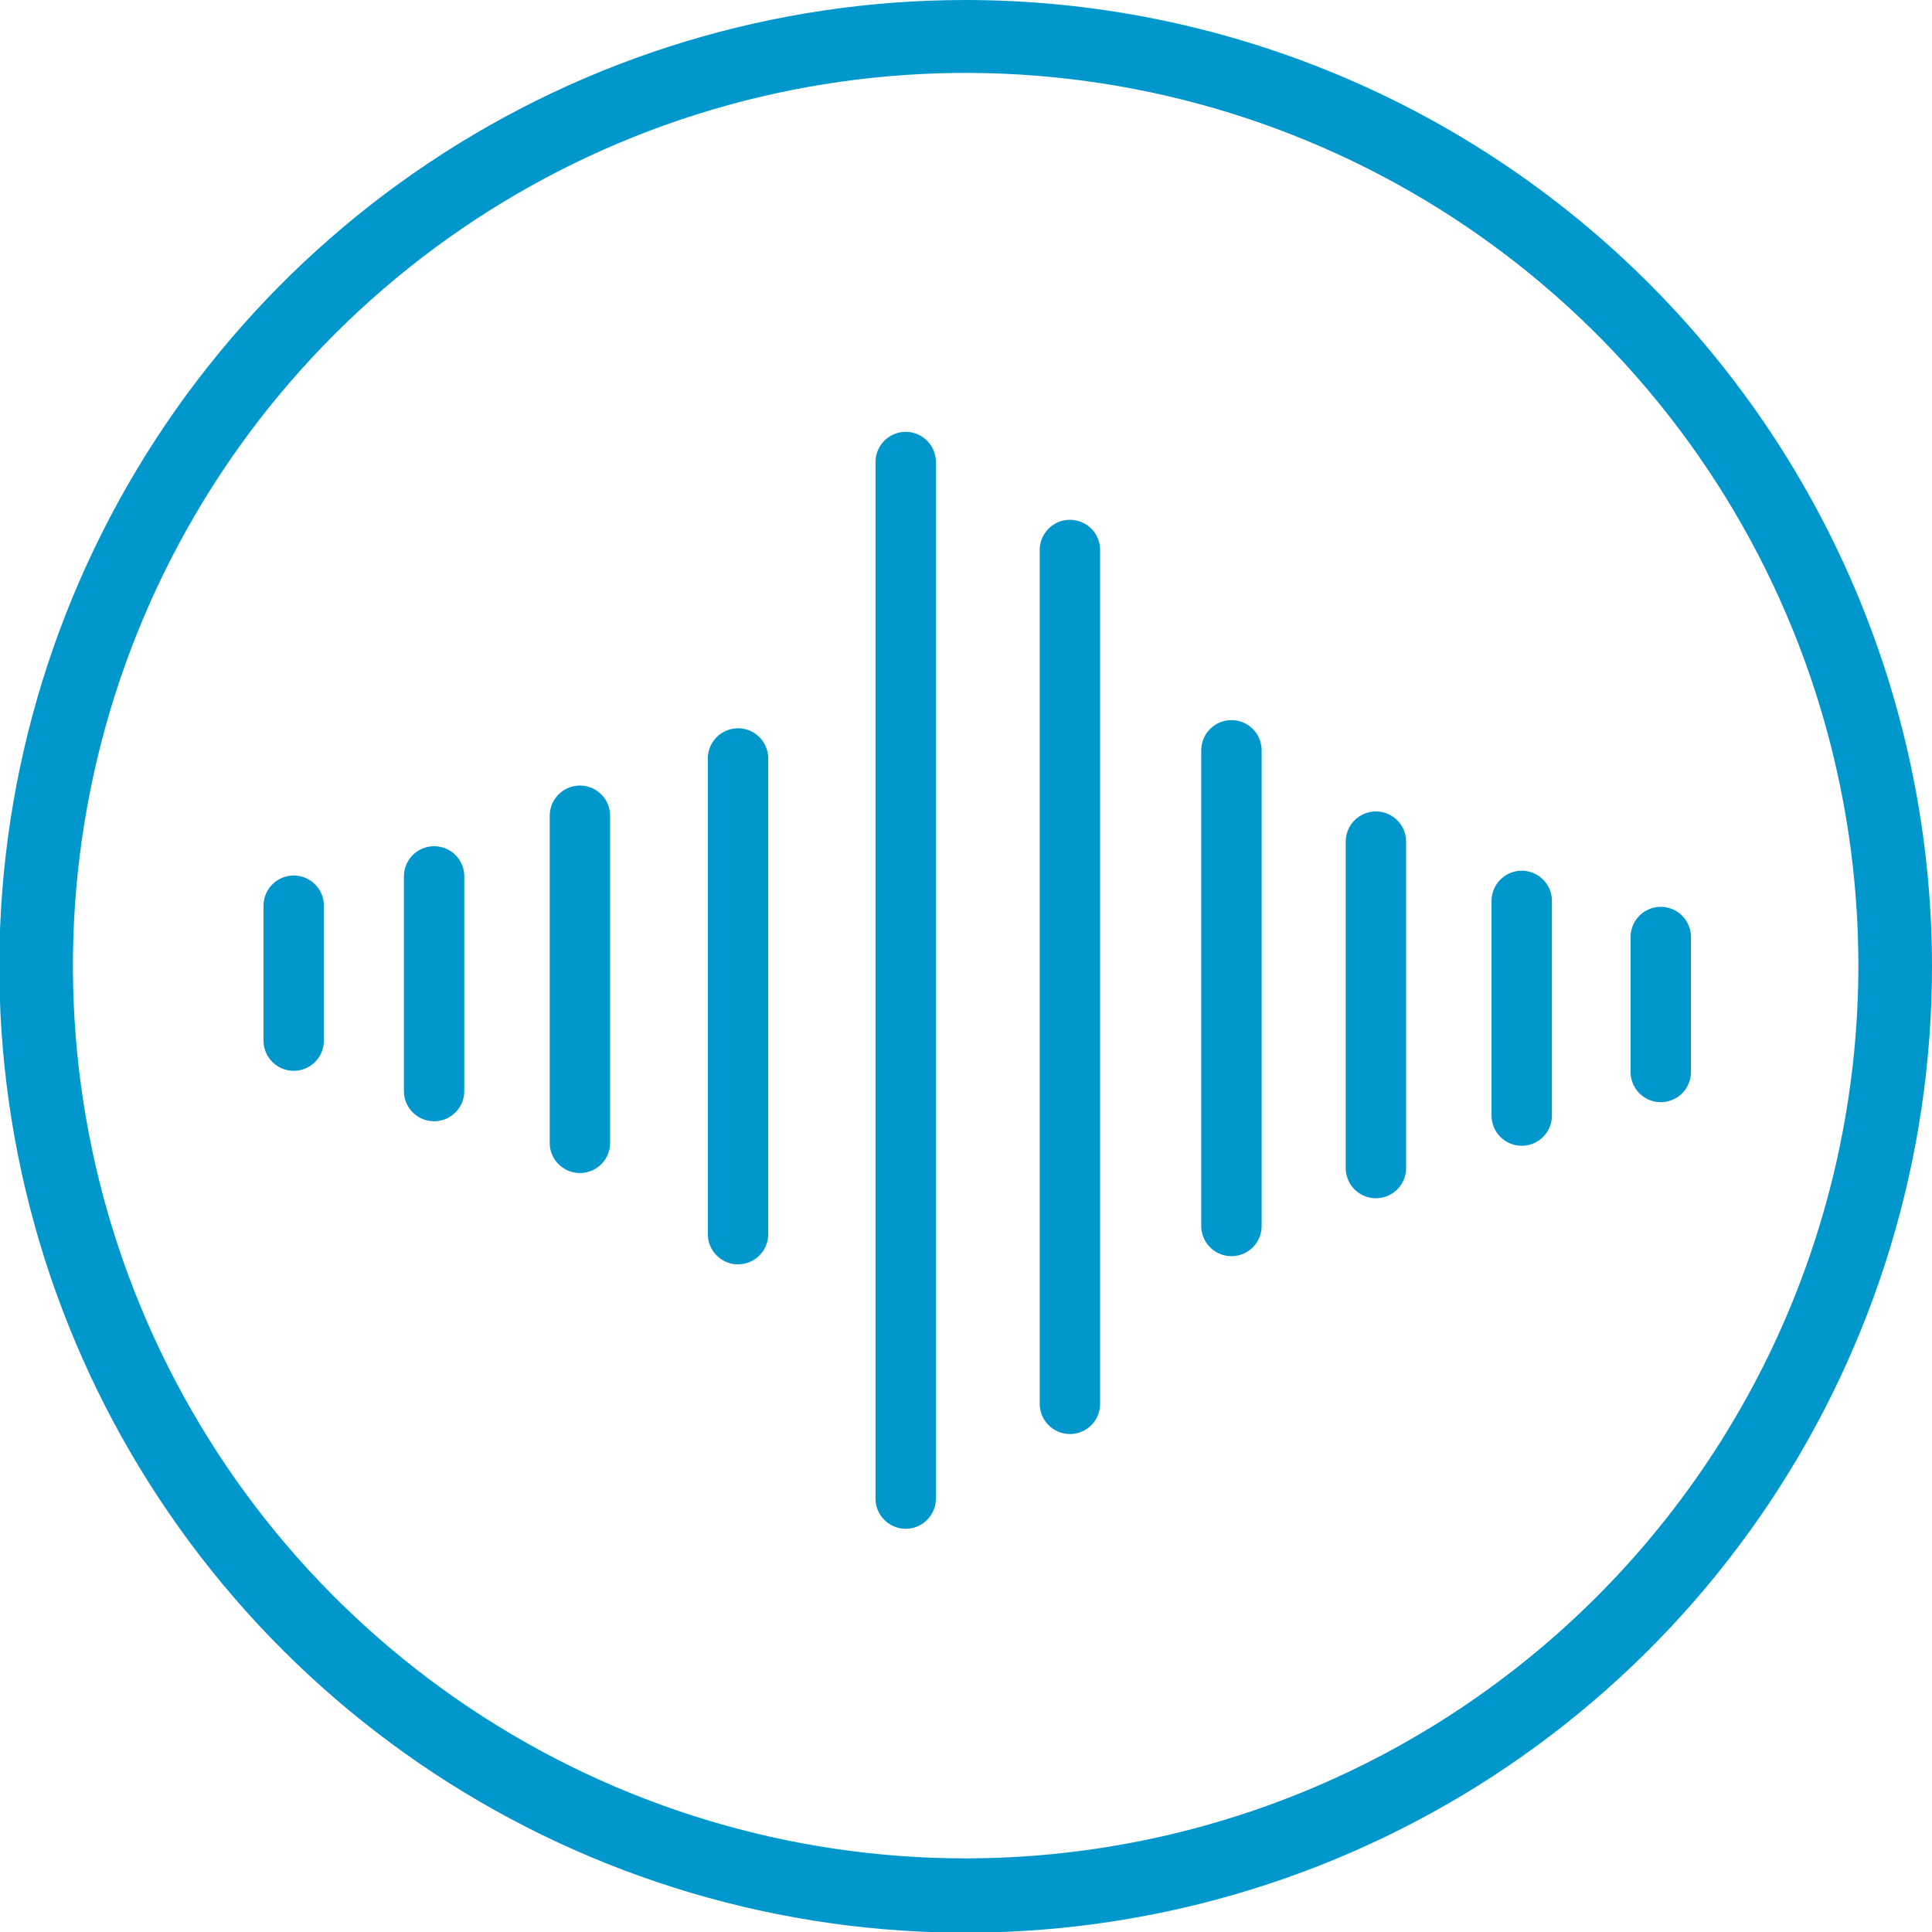 <svg width="48" height="48" viewBox="0 0 48 48" fill="none" xmlns="http://www.w3.org/2000/svg">
<g clip-path="url(#clip0_1068_1471)">
<path d="M23.991 0C19.242 1.18095e-06 14.6 1.409 10.651 4.047C6.703 6.686 3.626 10.437 1.809 14.825C-0.008 19.213 -0.482 24.041 0.446 28.698C1.373 33.356 3.662 37.634 7.021 40.991C10.38 44.348 14.66 46.633 19.318 47.558C23.976 48.482 28.804 48.004 33.191 46.184C37.578 44.365 41.326 41.285 43.962 37.334C46.598 33.384 48.003 28.741 48 23.991C47.991 17.628 45.458 11.529 40.957 7.031C36.456 2.533 30.355 0.004 23.991 0V0ZM23.991 46.171C19.605 46.171 15.316 44.871 11.669 42.433C8.022 39.996 5.179 36.532 3.5 32.479C1.821 28.427 1.382 23.967 2.238 19.665C3.094 15.362 5.206 11.41 8.308 8.308C11.41 5.206 15.362 3.094 19.664 2.238C23.967 1.382 28.427 1.821 32.479 3.5C36.532 5.179 39.996 8.022 42.433 11.669C44.871 15.316 46.171 19.605 46.171 23.991C46.167 29.873 43.829 35.512 39.67 39.67C35.511 43.829 29.873 46.167 23.991 46.171Z" fill="#0097CD"/>
<path d="M7.297 22.502V25.854" stroke="#0097CD" stroke-width="1.5" stroke-miterlimit="10" stroke-linecap="round"/>
<path d="M10.785 21.774V27.107" stroke="#0097CD" stroke-width="1.5" stroke-miterlimit="10" stroke-linecap="round"/>
<path d="M14.408 20.267V28.394" stroke="#0097CD" stroke-width="1.5" stroke-miterlimit="10" stroke-linecap="round"/>
<path d="M18.336 18.844V30.662" stroke="#0097CD" stroke-width="1.5" stroke-miterlimit="10" stroke-linecap="round"/>
<path d="M22.502 11.479V37.232" stroke="#0097CD" stroke-width="1.5" stroke-miterlimit="10" stroke-linecap="round"/>
<path d="M26.582 13.664V34.878" stroke="#0097CD" stroke-width="1.5" stroke-miterlimit="10" stroke-linecap="round"/>
<path d="M30.595 18.641V30.459" stroke="#0097CD" stroke-width="1.5" stroke-miterlimit="10" stroke-linecap="round"/>
<path d="M34.184 20.91V29.02" stroke="#0097CD" stroke-width="1.5" stroke-miterlimit="10" stroke-linecap="round"/>
<path d="M37.807 22.383V27.716" stroke="#0097CD" stroke-width="1.5" stroke-miterlimit="10" stroke-linecap="round"/>
<path d="M41.261 26.633V23.28" stroke="#0097CD" stroke-width="1.5" stroke-miterlimit="10" stroke-linecap="round"/>
</g>
<defs>
<clipPath id="clip0_1068_1471">
<rect width="48" height="48" fill="white"/>
</clipPath>
</defs>
</svg>
